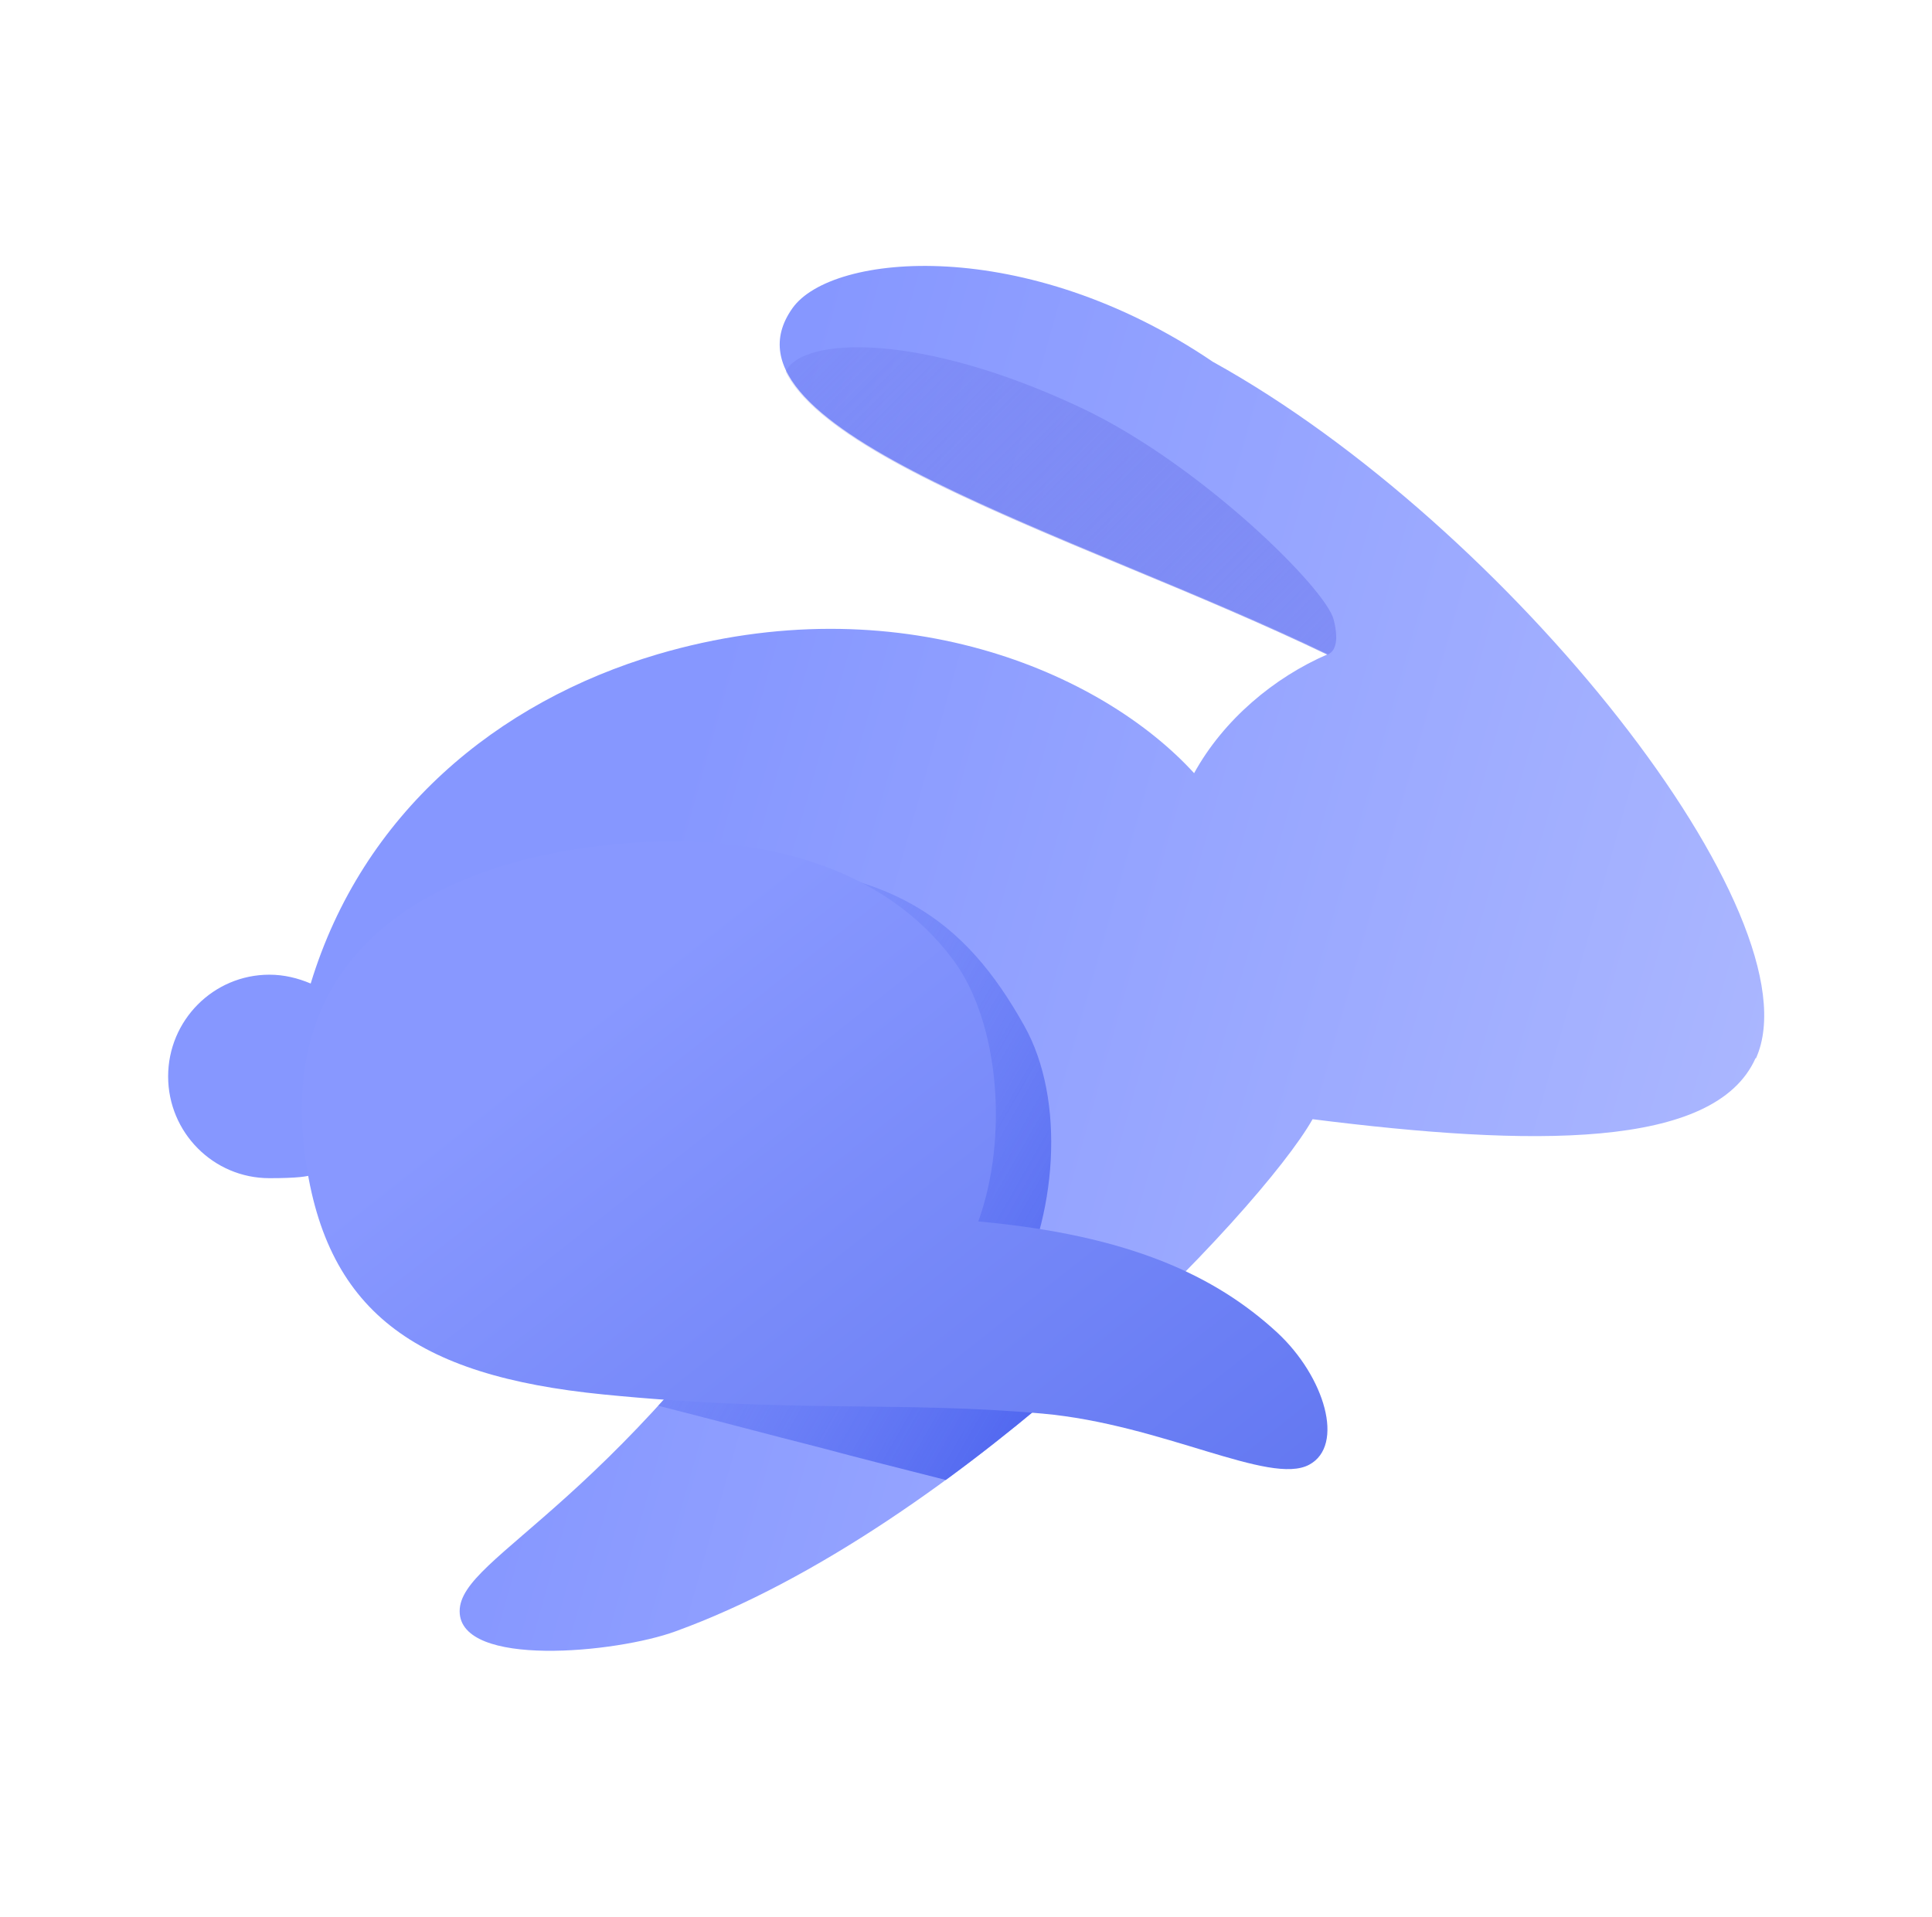 <?xml version="1.0" encoding="UTF-8"?>
<svg id="Layer_1" xmlns="http://www.w3.org/2000/svg" xmlns:xlink="http://www.w3.org/1999/xlink" version="1.1" viewBox="0 0 393 390">
  <!-- Generator: Adobe Illustrator 29.5.1, SVG Export Plug-In . SVG Version: 2.1.0 Build 141)  -->
  <defs>
    <style>
      .st0 {
        fill: url(#linear-gradient3);
      }

      .st1 {
        fill: url(#linear-gradient);
      }

      .st2 {
        fill: url(#linear-gradient1);
      }

      .st2, .st3 {
        fill-rule: evenodd;
      }

      .st3 {
        fill: url(#linear-gradient2);
      }
    </style>
    <linearGradient id="linear-gradient" x1="130.3" y1="203.3" x2="354.9" y2="139.8" gradientTransform="translate(0 392) scale(1 -1)" gradientUnits="userSpaceOnUse">
      <stop offset="0" stop-color="#8697ff"/>
      <stop offset="1" stop-color="#abb7ff"/>
    </linearGradient>
    <linearGradient id="linear-gradient1" x1="309" y1="198.6" x2="146.5" y2="361" gradientTransform="translate(0 392) scale(1 -1)" gradientUnits="userSpaceOnUse">
      <stop offset="0" stop-color="#8697ff"/>
      <stop offset="1" stop-color="#5156d8" stop-opacity="0"/>
    </linearGradient>
    <linearGradient id="linear-gradient2" x1="232.9" y1="115" x2="77.1" y2="204.3" gradientTransform="translate(0 392) scale(1 -1)" gradientUnits="userSpaceOnUse">
      <stop offset="0" stop-color="#465eed"/>
      <stop offset="1" stop-color="#8697ff" stop-opacity="0"/>
    </linearGradient>
    <linearGradient id="linear-gradient3" x1="119.3" y1="184.7" x2="224.9" y2="50.9" gradientTransform="translate(0 392) scale(1 -1)" gradientUnits="userSpaceOnUse">
      <stop offset="0" stop-color="#8898ff"/>
      <stop offset="1" stop-color="#6277f1"/>
    </linearGradient>
  </defs>
  <path class="st1" d="M357.2,215.3c12.8-28.6-50.3-108.4-110.5-141.7-38-25.8-77.5-22.2-85.5-10.9-17.6,24.8,58.2,45.9,108.9,70.4-10.9,4.7-21.2,13.3-27.2,24.2-18.9-20.7-60.4-38.5-109.1-24.2-32.8,9.7-60.1,32.5-70.6,67-2.6-1.1-5.4-1.8-8.4-1.8-11.4,0-20.6,9.3-20.6,20.7s9.2,20.7,20.6,20.7,8.7-1.4,8.7-1.4l105.6.8c-42.2,67.2-75.6,77.1-75.6,88.7s31.9,8.5,43.9,4.1c57.4-20.8,119.1-85.6,129.6-104.2,44.4,5.6,81.8,6.2,90.1-12.4Z"/>
  <path class="st2" d="M270,133.2s0,0,0,0c2.3-.9,2-4.4,1.3-7.1-1.5-6.3-27.1-31.6-51.1-43-32.7-15.5-56.9-14.7-60.4-7.5,6.7,13.7,37.6,26.6,69.9,40,13.8,5.7,27.8,11.6,40.3,17.6,0,0,0,0,0,0Z"/>
  <path class="st3" d="M228.5,271.2c-6.6-2.5-14.1-4.9-22.6-7,9.1-16.3,11-40.4,2.4-55.6-12-21.4-27.1-32.8-62.2-32.8s-71.2,6.5-72.1,50c0,4.6,0,8.7.3,12.6l94.8.7c-12.8,20.3-24.7,35.4-35.2,46.9,12.6,3.2,23,6,32.5,8.4,9,2.4,17.3,4.5,26,6.7,13.1-9.6,25.4-20,36.1-30Z"/>
  <path class="st0" d="M61.9,233.9c3.9,33,22.6,46,60.8,49.8,38.2,3.8,60.2,1.3,89.4,3.9,24.4,2.2,46.2,14.7,54.2,10.4,7.3-3.9,3.2-17.9-6.5-26.9-12.6-11.6-30.1-19.8-60.8-22.6,6.1-16.8,4.4-40.4-5.1-53.2-13.7-18.5-39.1-26.9-71.2-23.3-33.5,3.8-65.7,20.4-60.8,61.8Z"/>
</svg>